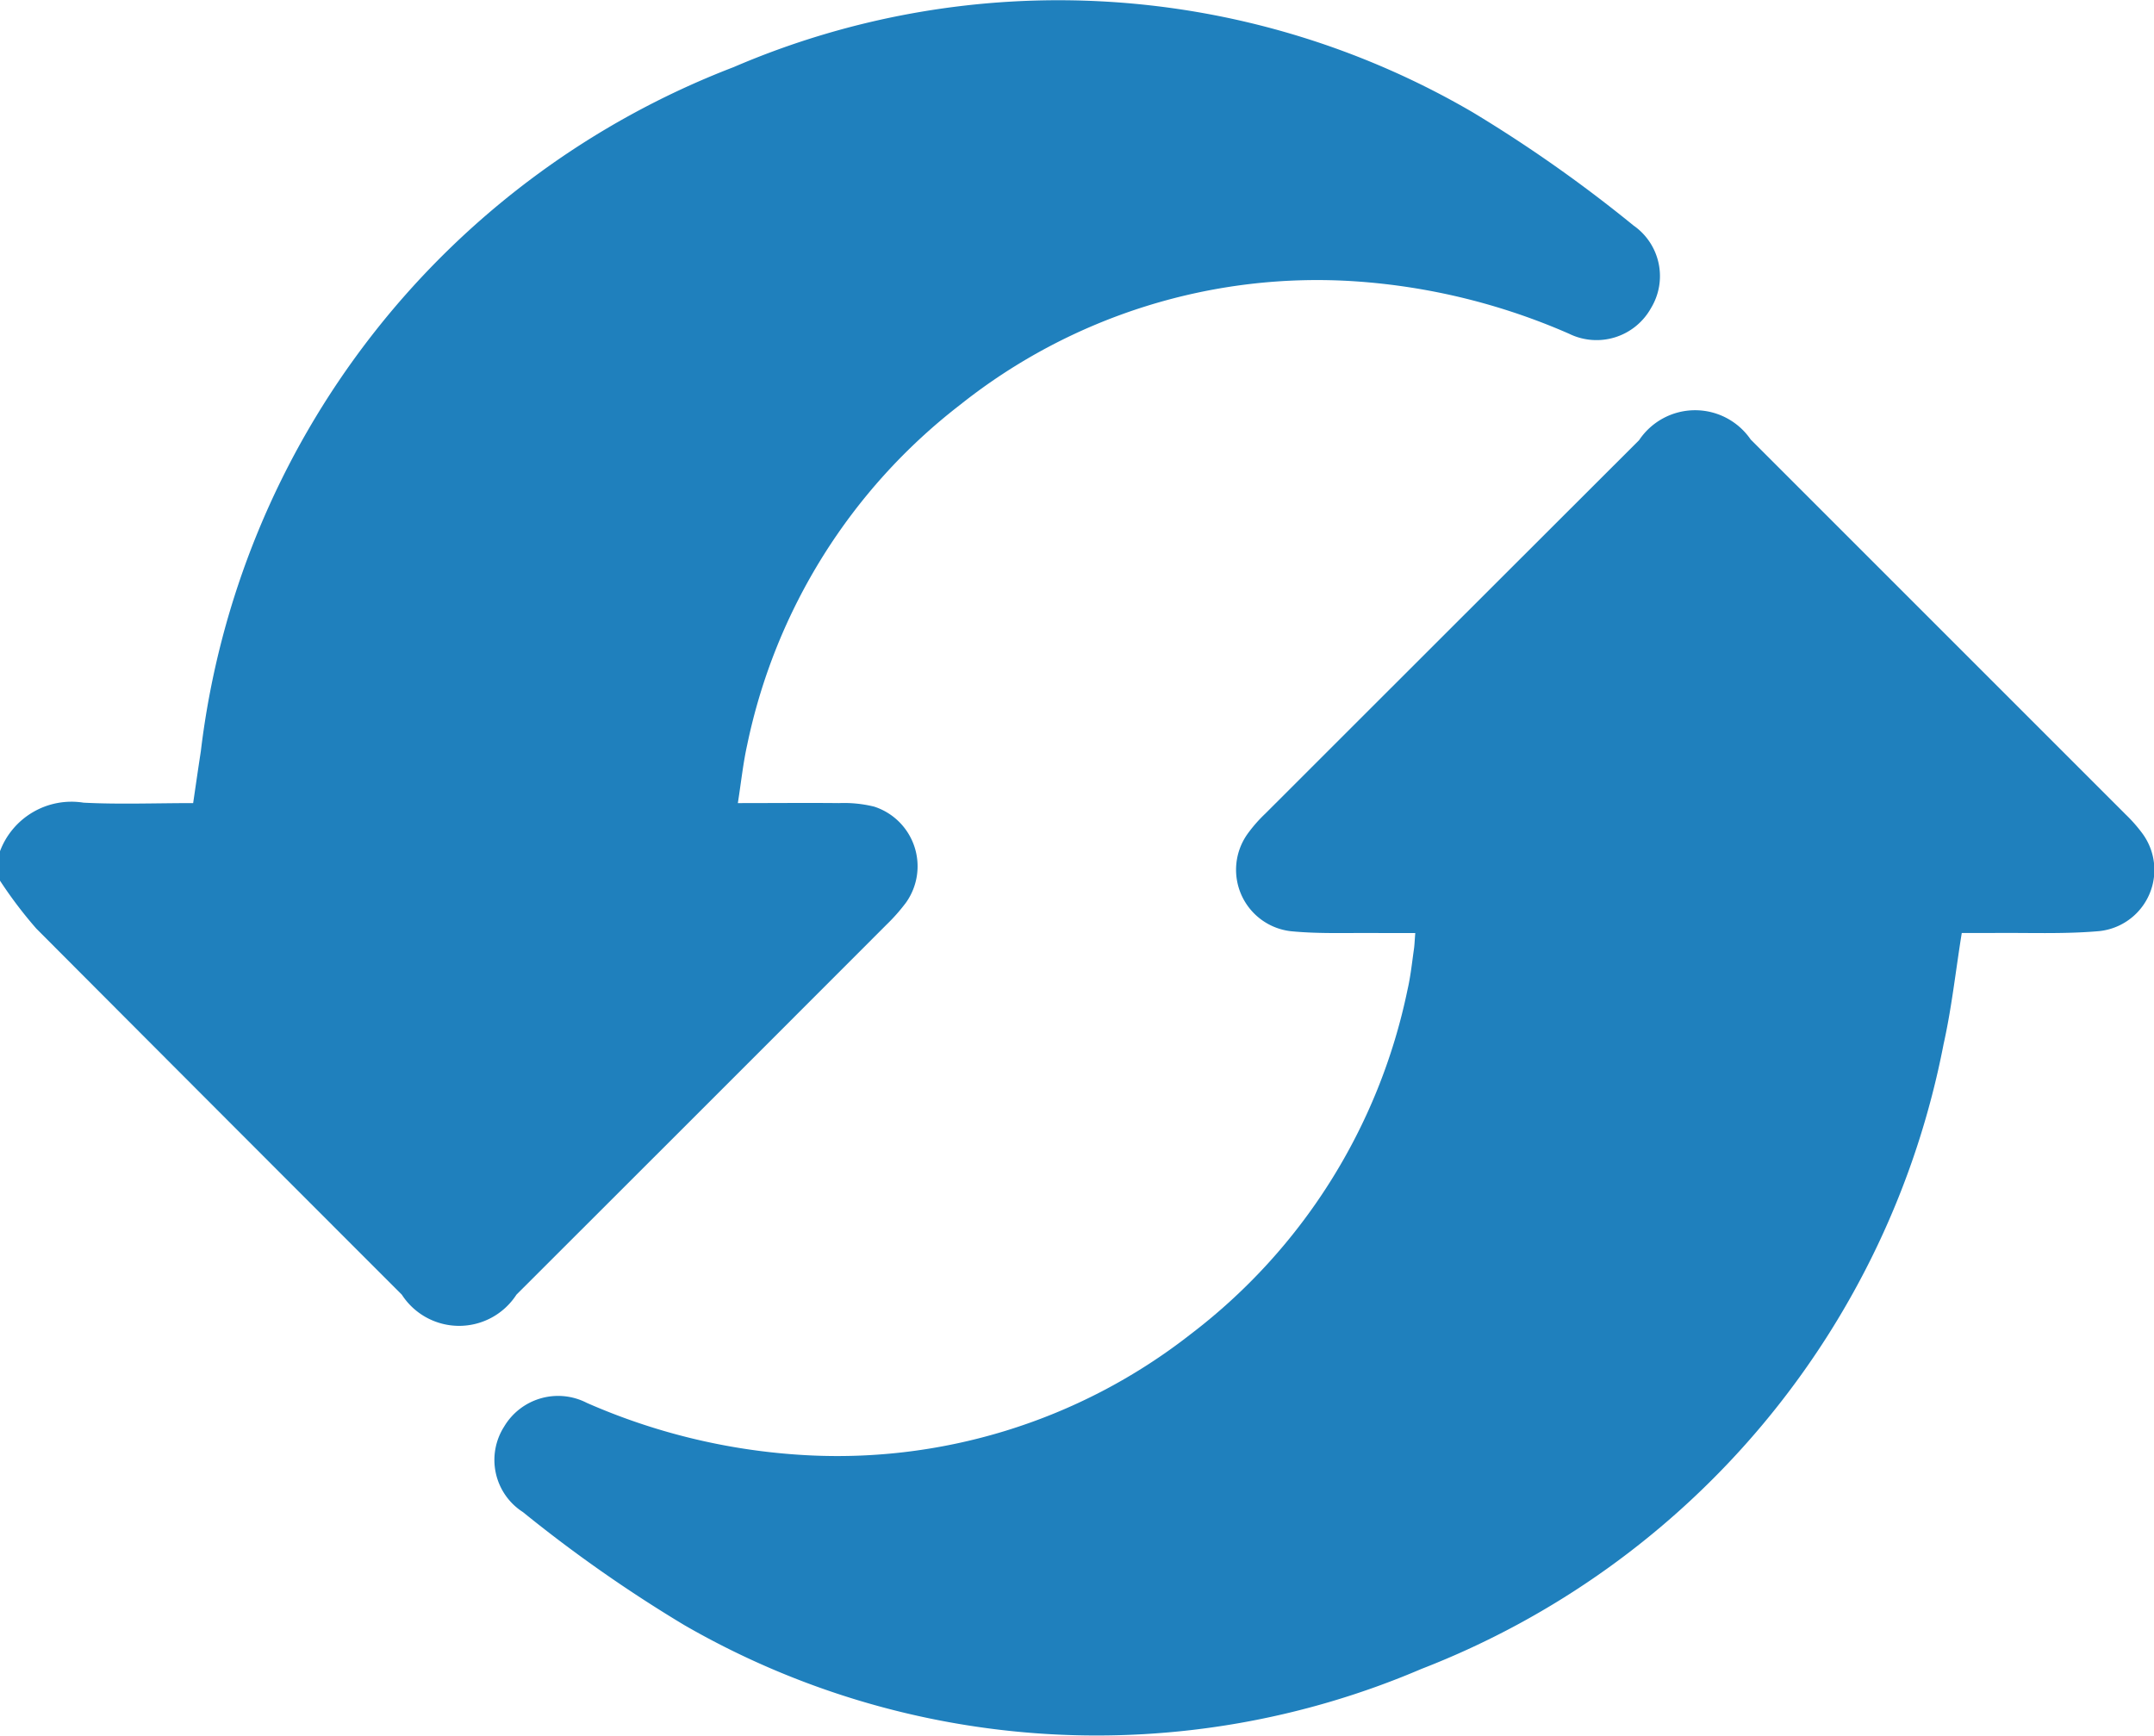 <?xml version="1.0" encoding="UTF-8"?>
<svg xmlns="http://www.w3.org/2000/svg" xmlns:xlink="http://www.w3.org/1999/xlink" width="39.711" height="32" viewBox="0 0 39.711 32">
  <defs>
    <clipPath id="a">
      <path d="M0,16.159H39.711v-32H0Z" transform="translate(0 15.841)" fill="none"></path>
    </clipPath>
  </defs>
  <g transform="translate(0 15.841)">
    <g transform="translate(0 -15.841)" clip-path="url(#a)">
      <g transform="translate(0 0.002)">
        <path d="M0,7.924a1.408,1.408,0,0,1,1.539-.895c.657.034,1.315.008,2.022.008.048-.327.093-.64.141-.951A15.48,15.48,0,0,1,13.524-6.532a15.153,15.153,0,0,1,13.623.83,25.731,25.731,0,0,1,2.97,2.091,1.136,1.136,0,0,1,.321,1.521,1.149,1.149,0,0,1-1.511.473A11.8,11.8,0,0,0,25-2.582,10.567,10.567,0,0,0,17.7-.306a10.657,10.657,0,0,0-3.925,6.27c-.075.337-.111.683-.172,1.073.652,0,1.259-.006,1.863,0a2.32,2.32,0,0,1,.65.065,1.156,1.156,0,0,1,.588,1.768,3.385,3.385,0,0,1-.358.406Q12.937,12.689,9.521,16.1a1.258,1.258,0,0,1-2.113,0Q4.035,12.727.669,9.35A7.973,7.973,0,0,1,0,8.467Z" transform="translate(0 7.768)" fill="#1f80bd"></path>
      </g>
      <g transform="translate(9.112 7.563)">
        <path d="M8.575,4.868c-.226,0-.428,0-.63,0-.556-.008-1.115.02-1.665-.034a1.14,1.14,0,0,1-.8-1.792,2.674,2.674,0,0,1,.331-.378Q9.255-.779,12.7-4.219a1.242,1.242,0,0,1,2.058-.012l6.909,6.909a2.779,2.779,0,0,1,.307.347,1.134,1.134,0,0,1-.8,1.808c-.655.057-1.317.026-1.976.034-.18,0-.358,0-.549,0-.113.7-.186,1.384-.335,2.048a15.508,15.508,0,0,1-9.626,11.52,15.215,15.215,0,0,1-13.591-.808,25.957,25.957,0,0,1-2.974-2.083,1.142,1.142,0,0,1-.347-1.576A1.157,1.157,0,0,1-6.7,13.53a11.6,11.6,0,0,0,3.887.955,10.563,10.563,0,0,0,7.244-2.22,10.7,10.7,0,0,0,4-6.353c.055-.238.081-.483.115-.725.014-.087.016-.176.028-.319" transform="translate(8.406 4.772)" fill="#1f80bd"></path>
      </g>
    </g>
  </g>
</svg>
